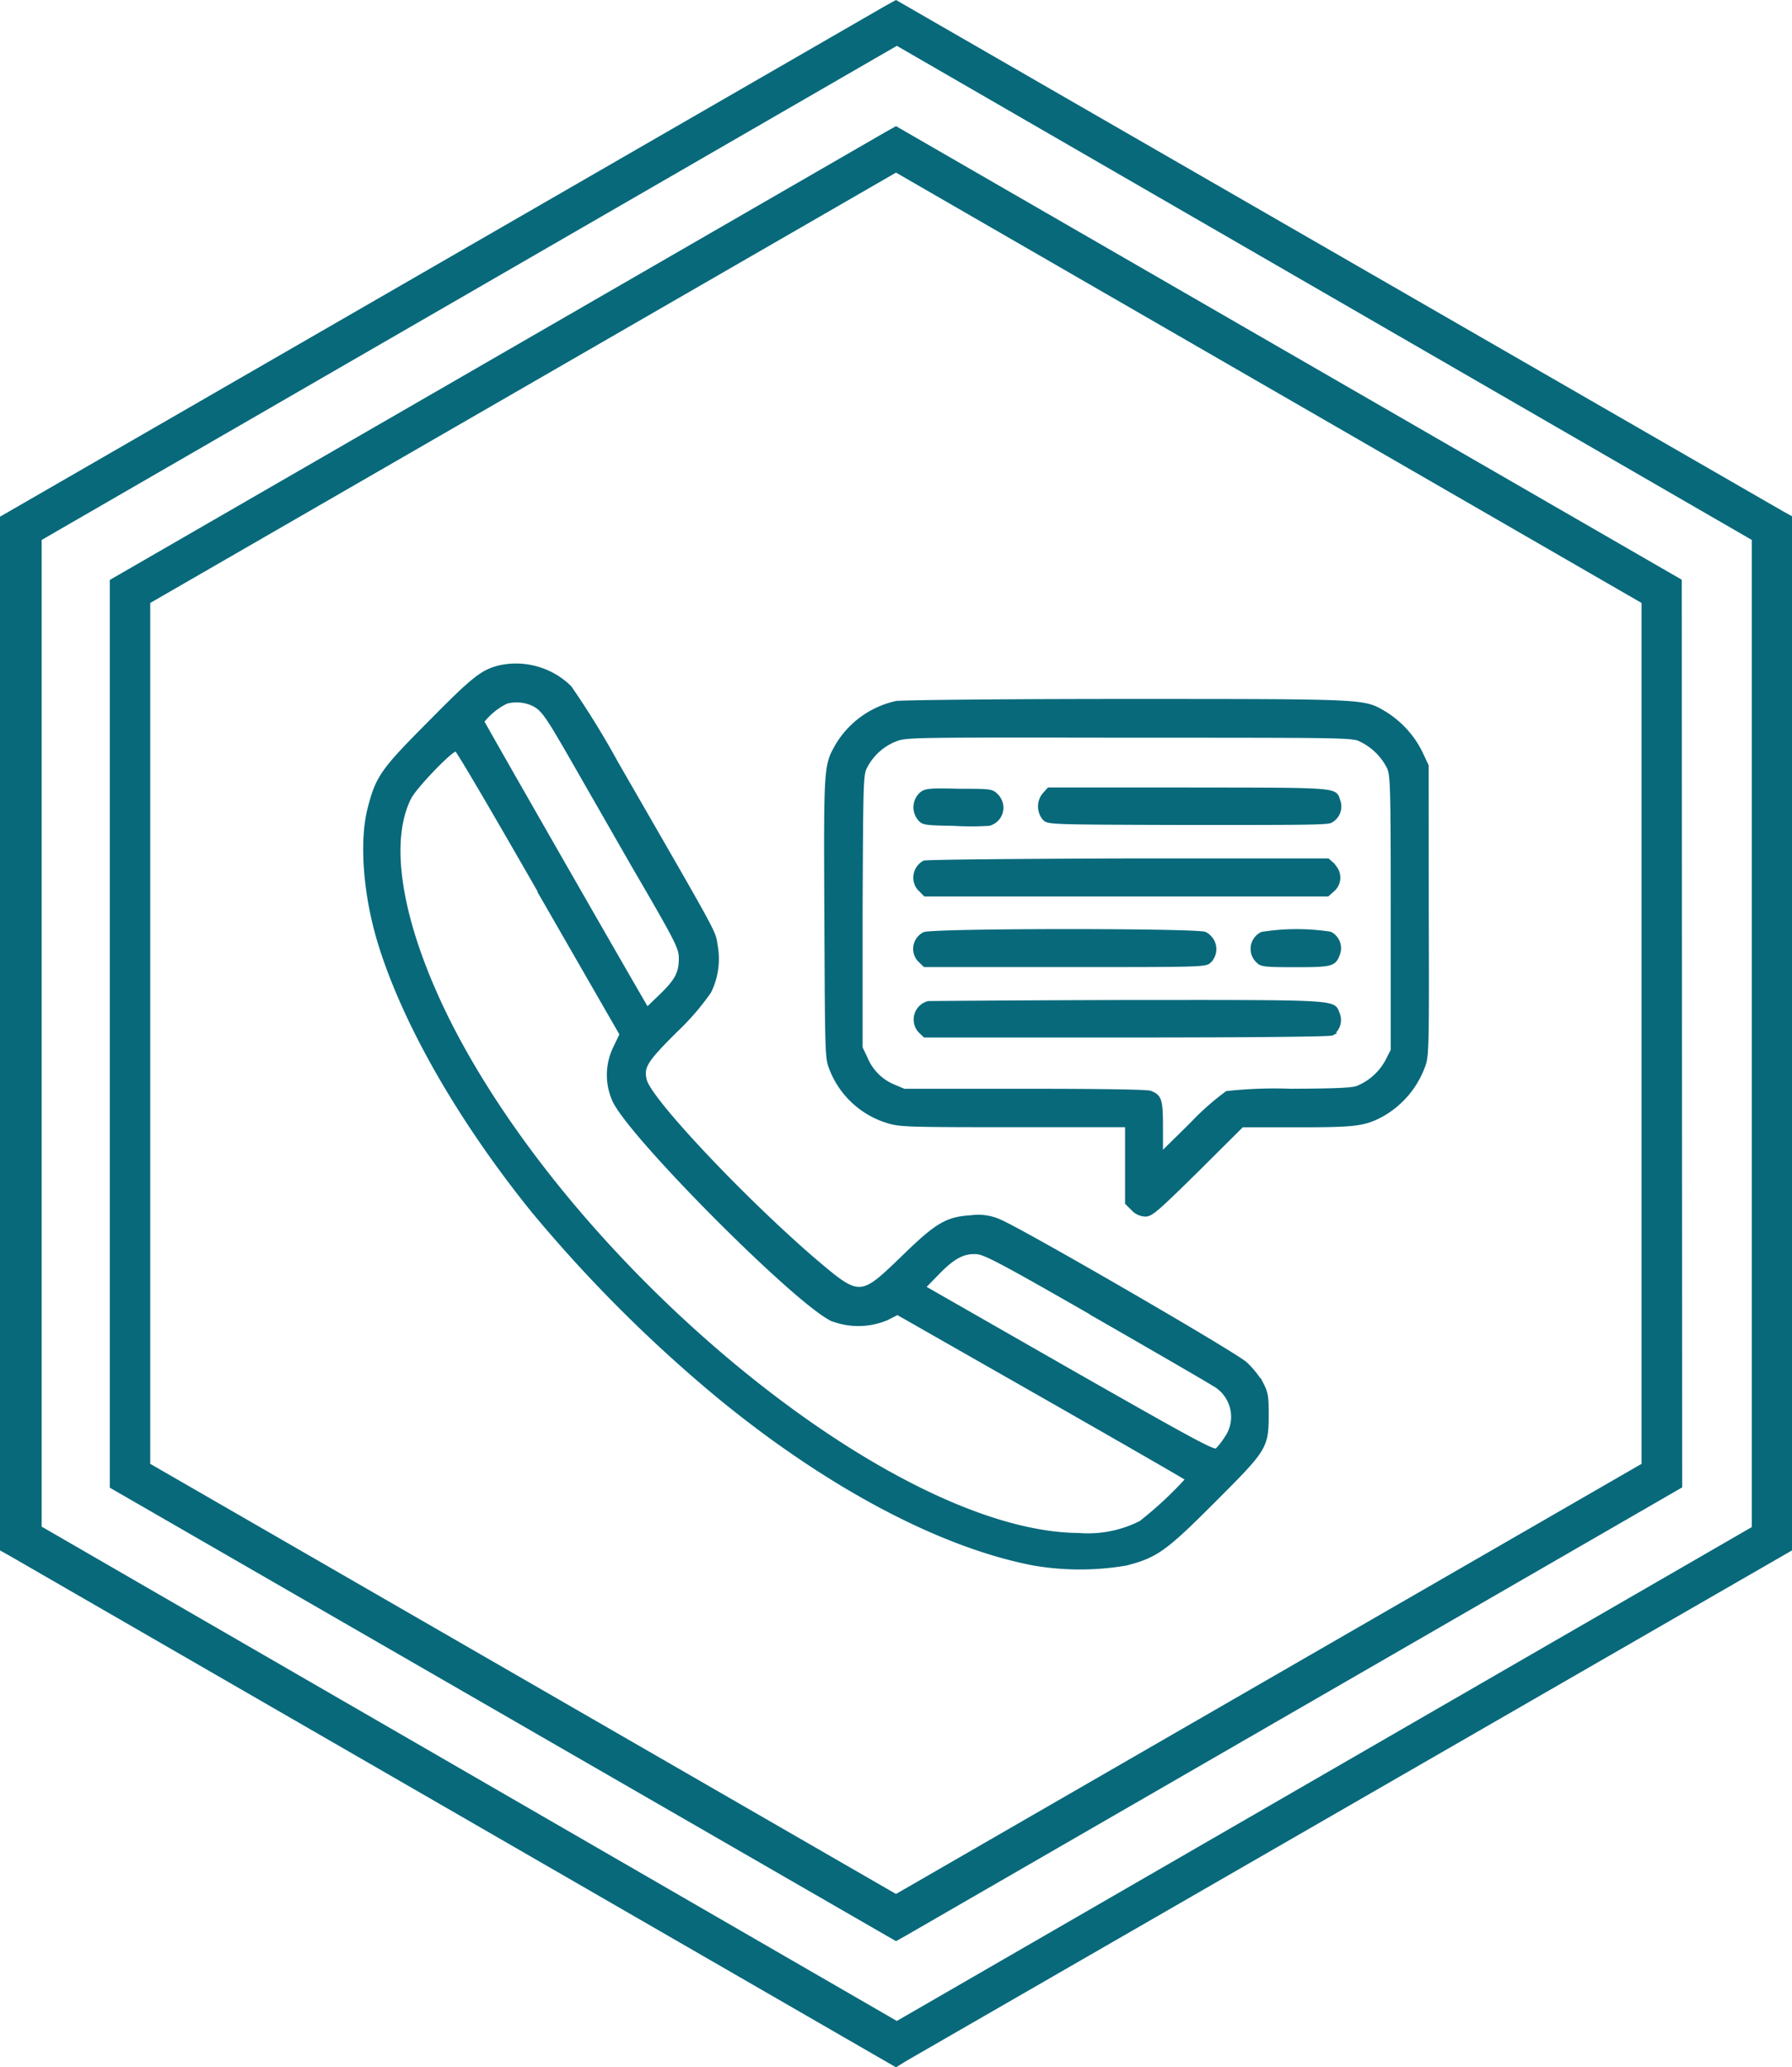 <?xml version="1.0" encoding="UTF-8"?> <svg xmlns="http://www.w3.org/2000/svg" id="Слой_1" data-name="Слой 1" viewBox="0 0 172 198.45"> <defs> <style>.cls-1,.cls-2{fill:#08697b;}.cls-1{stroke:#08697b;stroke-miterlimit:10;stroke-width:0.25px;}</style> </defs> <path class="cls-1" d="M47.9,64c-1.64.42-2.48,1.07-6.62,5.27-4.62,4.64-5.1,5.3-5.88,8.37s-.44,8,.88,12.52c2.29,7.73,7.61,17.12,14.75,26a135.84,135.84,0,0,0,18,18c10.41,8.53,21.22,14.28,30.19,16a26.41,26.41,0,0,0,8.87,0c2.91-.75,3.79-1.39,8.39-6,5-5,5.15-5.18,5.17-8.29,0-1.89-.06-2.19-.54-3.11a9,9,0,0,0-1.52-1.89c-1.09-1-21.66-12.9-23.62-13.69a5,5,0,0,0-2.75-.4c-2.35.14-3.32.71-6.55,3.86-4.15,4-4.11,4-8.65.14-6.82-5.9-15.67-15.3-16.07-17.12-.28-1.23,0-1.77,3-4.74a24.1,24.1,0,0,0,3.19-3.71,7.16,7.16,0,0,0,.62-4.44c-.24-1.46.34-.38-9.53-17.52a83,83,0,0,0-4.5-7.3A7.42,7.42,0,0,0,47.9,64ZM51,67.58c1,.43,1.39,1,3.53,4.7l6.21,10.84C65,90.43,65.28,91,65.28,92c0,1.37-.36,2.08-1.85,3.53l-1.31,1.26-.5-.86c-4.26-7.36-15.26-26.6-15.26-26.67a6.5,6.5,0,0,1,2.26-1.83A3.73,3.73,0,0,1,51,67.58Zm.78,18.13,7.81,13.58-.58,1.21a6,6,0,0,0-.1,5.17c1.56,3.4,17.26,19.19,20.87,21a7.06,7.06,0,0,0,5.36-.06l1-.51L100,134c7.57,4.32,13.83,7.92,13.89,8a36.09,36.09,0,0,1-4.42,4.11,11.1,11.1,0,0,1-5.94,1.17c-17.6-.11-48-24.83-60.31-49C38.54,89,37.11,81,39.36,76.58c.54-1.06,4.16-4.81,4.42-4.55C43.93,72.06,47.53,78.22,51.82,85.71Zm53.25,40.58c5.7,3.27,10.82,6.24,11.38,6.6a3.52,3.52,0,0,1,1.47,4.76,2.39,2.39,0,0,1-.21.34,6.79,6.79,0,0,1-.9,1.16c-.25.23-2.69-1.12-14.17-7.66l-13.86-7.93L90,122.27c1.54-1.6,2.52-2.09,3.77-2C94.6,120.35,96.33,121.28,105.07,126.29Z"></path> <path class="cls-1" d="M86,67.42a8.87,8.87,0,0,0-5.69,4.1c-1.13,2-1.13,2-1.06,16.65.06,13.37.06,13.41.5,14.51a8.54,8.54,0,0,0,5.4,5c1.22.38,1.89.4,12.12.4h10.84v7.42l.58.58a1.75,1.75,0,0,0,1.24.58c.59,0,1.11-.46,5-4.29l4.3-4.28h5.27c5.56,0,6.43-.1,8.13-1a8.93,8.93,0,0,0,4.1-4.92c.3-.9.32-2.37.28-14.85L137,73.49l-.63-1.34a9.35,9.35,0,0,0-3.58-3.82c-1.92-1.11-1.72-1.11-24.74-1.11C96.43,67.22,86.53,67.32,86,67.42Zm44.63,3.68a5.77,5.77,0,0,1,2.61,2.58c.33.75.37,1.55.37,14v13.13l-.51,1a5.59,5.59,0,0,1-2.83,2.55c-.53.2-2.25.26-6.36.28a42.39,42.39,0,0,0-6.17.22,25.44,25.44,0,0,0-3.39,3l-2.85,2.81v-2.45c0-2.69-.12-3-1.08-3.39-.35-.12-4.6-.19-12.13-.19H86.78l-1-.42a4.88,4.88,0,0,1-2.63-2.65l-.48-1,0-13.13c.06-13,.06-13.11.5-13.91A5.45,5.45,0,0,1,86.11,71c1-.34,2.09-.34,22.38-.31C129.64,70.69,129.78,70.69,130.67,71.1Z"></path> <path class="cls-1" d="M88.33,76.22a1.79,1.79,0,0,0-.14,2.39c.37.46.52.49,3.31.54a28,28,0,0,0,3.43,0,1.67,1.67,0,0,0,1.2-2.05,1.77,1.77,0,0,0-.44-.76c-.48-.48-.55-.5-3.65-.5C89.14,75.77,88.78,75.81,88.33,76.22Z"></path> <path class="cls-1" d="M100.19,76.22a1.86,1.86,0,0,0,0,2.39c.42.42.46.42,13.73.46,10.47,0,13.4,0,13.8-.19a1.64,1.64,0,0,0,.81-2c-.42-1.19.28-1.14-14.39-1.16h-13.5Z"></path> <path class="cls-1" d="M88.68,82.74A1.72,1.72,0,0,0,88,85.08a1.43,1.43,0,0,0,.29.36l.48.49h38.67l.53-.47a1.61,1.61,0,0,0,.16-2.27L128,83l-.53-.47H108.29C97.78,82.56,88.92,82.64,88.68,82.74Z"></path> <path class="cls-1" d="M88.69,89.6a1.66,1.66,0,0,0-.75,2.21,1.53,1.53,0,0,0,.34.46l.46.44h13.48c13.19,0,13.5,0,13.9-.4a1.68,1.68,0,0,0,0-2.4,1.64,1.64,0,0,0-.44-.33C115,89.22,89.58,89.22,88.69,89.6Z"></path> <path class="cls-1" d="M121.11,89.58a1.67,1.67,0,0,0-.79,2.22,1.62,1.62,0,0,0,.39.52c.36.36.68.4,3.65.4,3.52,0,3.75-.08,4.14-1.16a1.63,1.63,0,0,0-.81-2A21.35,21.35,0,0,0,121.11,89.58Z"></path> <path class="cls-1" d="M89.11,96.22a1.7,1.7,0,0,0-1.24,2.06,1.68,1.68,0,0,0,.41.75l.46.44h19.38c12,0,19.52-.08,19.74-.19a1.65,1.65,0,0,0,.6-2c-.5-1.21.26-1.17-20.25-1.16C97.93,96.14,89.33,96.22,89.11,96.22Z"></path> <path class="cls-2" d="M161.42,55.65,86,12.11l-1,.56-74.46,43v87.14L86,186.34l1-.56,74.46-43Zm-147,84.87V57.88L86,16.57l71.56,41.31v82.64L86,181.81Z"></path> <path class="cls-2" d="M87,197.83l85-49V49.56L171,49,86,0,85,.55,0,49.6v99.23l1,.56,85,49.06ZM4,146.55V51.83L86.08,4.4l82.06,47.43v94.76L86.08,194Z"></path> </svg> 